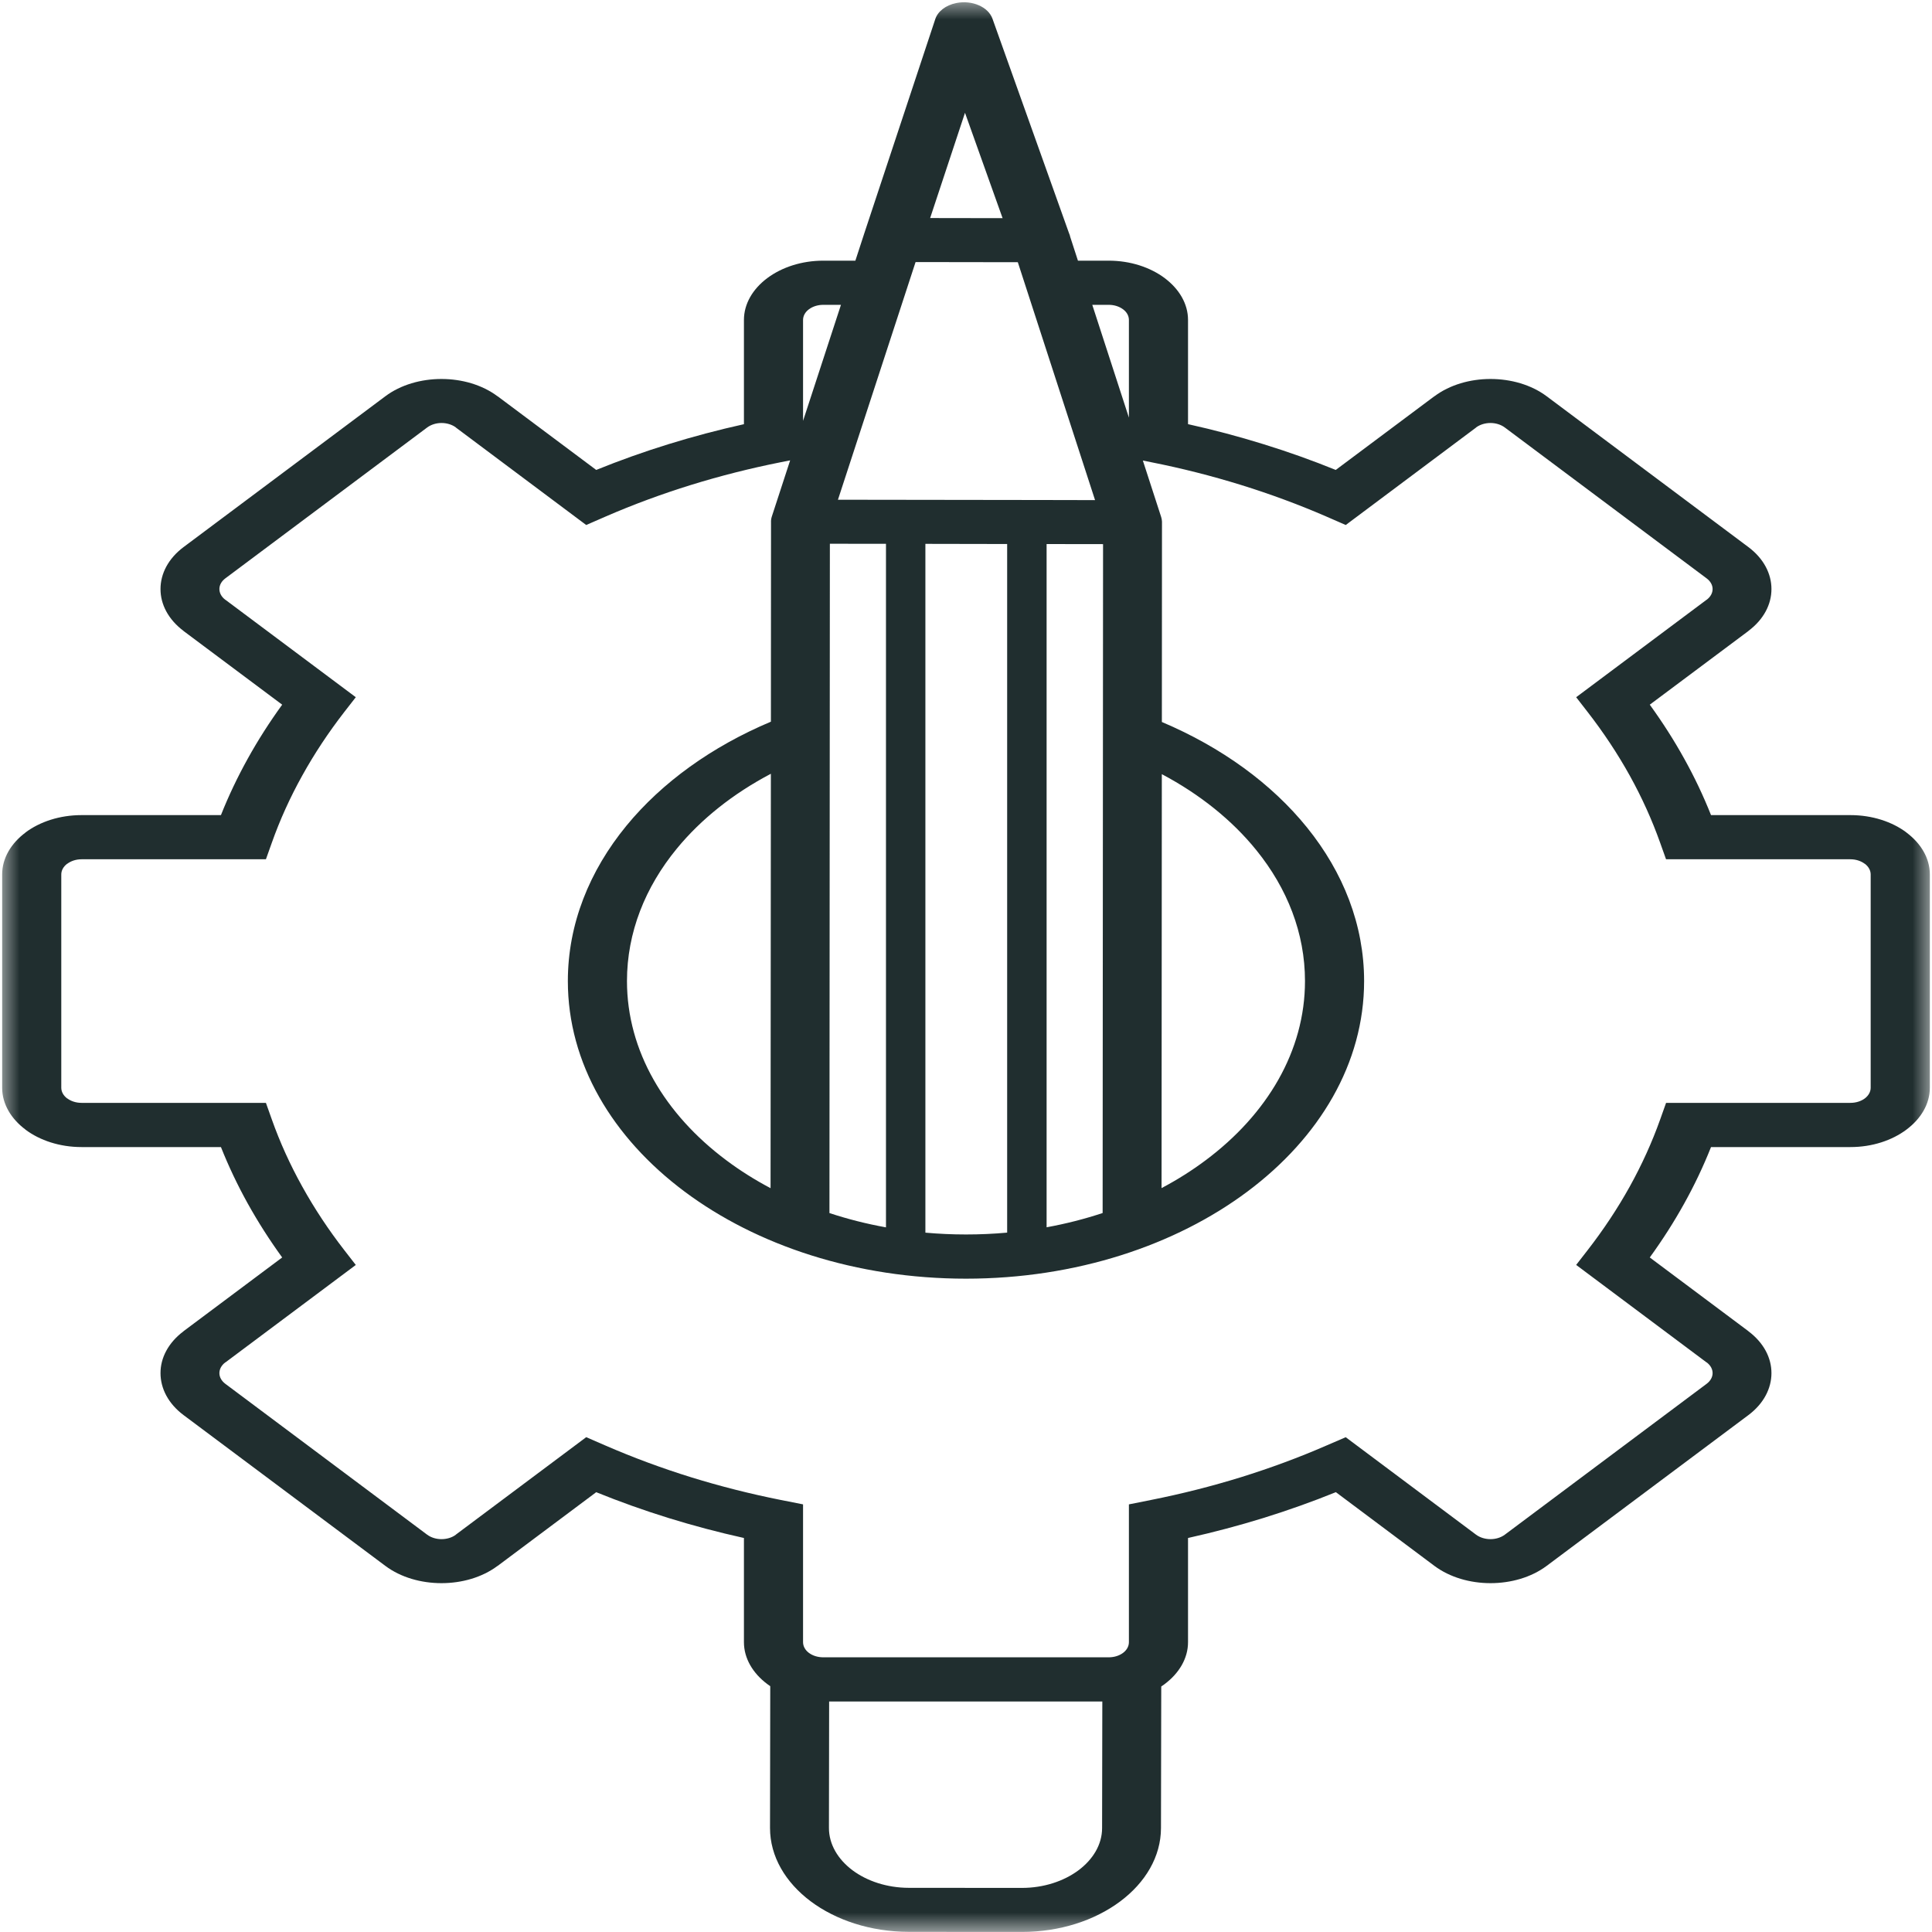 <svg width="50" height="50" viewBox="0 0 50 50" fill="none" xmlns="http://www.w3.org/2000/svg">
<mask id="mask0_321_176" style="mask-type:luminance" maskUnits="userSpaceOnUse" x="0" y="0" width="50" height="50">
<path d="M0 0H50V50H0V0Z" fill="white"/>
</mask>
<g mask="url(#mask0_321_176)">
<path d="M26.935 12.94L28.34 12.943L26.341 6.786L23.695 6.782L21.686 12.933L26.935 12.94ZM30.069 18.685C31.614 19.339 32.911 20.282 33.826 21.416C34.764 22.577 35.303 23.937 35.303 25.39C35.303 27.517 34.15 29.442 32.285 30.836C30.421 32.23 27.844 33.092 25 33.092C22.155 33.092 19.578 32.23 17.714 30.836C15.849 29.442 14.696 27.517 14.696 25.39C14.696 23.917 15.252 22.539 16.214 21.367C17.132 20.25 18.419 19.322 19.951 18.677L19.954 13.523C19.951 13.472 19.958 13.42 19.975 13.367L20.449 11.914L20.212 11.961C19.417 12.119 18.64 12.316 17.887 12.549C17.123 12.786 16.385 13.059 15.68 13.365L15.171 13.587L11.796 11.063L11.798 11.062C11.695 10.986 11.56 10.947 11.425 10.947C11.292 10.947 11.158 10.987 11.054 11.064L5.833 14.967C5.729 15.044 5.678 15.145 5.678 15.244C5.678 15.345 5.729 15.445 5.831 15.522L5.832 15.521L9.208 18.044L8.912 18.424C8.503 18.952 8.137 19.503 7.821 20.074C7.508 20.637 7.244 21.218 7.034 21.812L6.882 22.238H2.11C1.966 22.238 1.836 22.283 1.741 22.354L1.739 22.353C1.645 22.424 1.586 22.522 1.586 22.63V28.151C1.586 28.259 1.645 28.357 1.739 28.428L1.741 28.427C1.836 28.498 1.966 28.542 2.11 28.542H6.882L7.034 28.969C7.244 29.562 7.508 30.143 7.821 30.706C8.137 31.277 8.503 31.829 8.912 32.356L9.208 32.737L5.832 35.26L5.831 35.258C5.729 35.335 5.678 35.436 5.678 35.536C5.678 35.636 5.729 35.736 5.833 35.814L11.054 39.717C11.158 39.794 11.292 39.833 11.425 39.833C11.56 39.833 11.695 39.795 11.798 39.718L11.796 39.717L15.171 37.194L15.68 37.415C16.386 37.721 17.123 37.995 17.887 38.232C18.641 38.465 19.418 38.662 20.212 38.82L20.783 38.933V42.499C20.783 42.608 20.841 42.706 20.934 42.776L20.937 42.778C21.031 42.848 21.161 42.891 21.307 42.891H28.693C28.838 42.891 28.968 42.848 29.062 42.778L29.065 42.776C29.159 42.706 29.216 42.608 29.216 42.499V38.933L29.787 38.819C30.582 38.661 31.359 38.464 32.113 38.231C32.877 37.993 33.614 37.721 34.319 37.414L34.827 37.195L38.2 39.717C38.304 39.794 38.439 39.833 38.574 39.833C38.707 39.833 38.842 39.794 38.945 39.717L44.166 35.814C44.27 35.736 44.322 35.636 44.322 35.536C44.322 35.436 44.271 35.335 44.168 35.258L44.167 35.26L40.791 32.736L41.086 32.356C41.496 31.828 41.862 31.277 42.179 30.706C42.491 30.143 42.755 29.562 42.966 28.969L43.118 28.542H47.889C48.034 28.542 48.166 28.498 48.26 28.428C48.354 28.357 48.413 28.259 48.413 28.151V22.63C48.413 22.522 48.354 22.424 48.26 22.353L48.258 22.354C48.163 22.283 48.033 22.238 47.889 22.238H43.117L42.965 21.812C42.754 21.218 42.491 20.637 42.179 20.074C41.862 19.503 41.496 18.952 41.086 18.424L40.791 18.044L44.167 15.521L44.168 15.522C44.271 15.445 44.322 15.345 44.322 15.244C44.322 15.145 44.27 15.044 44.166 14.967L38.945 11.064C38.842 10.987 38.707 10.947 38.574 10.947C38.439 10.947 38.305 10.986 38.201 11.062L38.203 11.063L34.828 13.587L34.319 13.365C33.613 13.059 32.876 12.786 32.112 12.549C31.358 12.316 30.582 12.118 29.787 11.961L29.577 11.919L30.051 13.38C30.063 13.418 30.07 13.458 30.072 13.499V13.516L30.069 18.685ZM19.95 20.025C18.973 20.539 18.144 21.198 17.517 21.961C16.698 22.957 16.226 24.132 16.226 25.39C16.226 27.201 17.208 28.841 18.796 30.027C19.149 30.292 19.533 30.534 19.942 30.75L19.95 20.025ZM21.466 31.394C21.934 31.548 22.422 31.673 22.929 31.764V14.074L21.477 14.072L21.466 31.394ZM23.949 31.901C24.293 31.932 24.644 31.948 25 31.948C25.36 31.948 25.716 31.932 26.065 31.9V14.079L23.949 14.075V31.901ZM27.086 31.762C27.587 31.671 28.073 31.546 28.536 31.393L28.547 14.082L27.086 14.08V31.762ZM30.061 30.748C30.469 30.532 30.851 30.291 31.203 30.027C32.791 28.841 33.773 27.201 33.773 25.39C33.773 24.151 33.315 22.993 32.517 22.006C31.89 21.229 31.054 20.558 30.068 20.035L30.061 30.748ZM25.947 5.646L24.974 2.919L24.072 5.643L25.947 5.646ZM22.356 6.074L24.202 0.503C24.263 0.302 24.468 0.134 24.752 0.078C25.16 -0.003 25.577 0.179 25.685 0.484L27.665 6.032C27.68 6.064 27.691 6.098 27.698 6.133L27.897 6.746H28.693C29.255 6.746 29.767 6.918 30.141 7.196L30.144 7.199C30.515 7.478 30.746 7.86 30.746 8.281V10.977C31.413 11.125 32.064 11.298 32.697 11.495C33.338 11.693 33.963 11.916 34.569 12.162L37.121 10.255H37.124C37.523 9.957 38.048 9.808 38.574 9.808C39.102 9.808 39.628 9.957 40.027 10.255L45.248 14.158C45.646 14.456 45.845 14.85 45.845 15.244C45.846 15.637 45.647 16.03 45.249 16.328V16.33L42.696 18.237C43.025 18.691 43.324 19.158 43.589 19.637C43.852 20.11 44.083 20.596 44.281 21.095H47.889C48.455 21.095 48.969 21.267 49.34 21.545V21.547C49.712 21.825 49.944 22.209 49.944 22.63V28.151C49.944 28.572 49.712 28.955 49.34 29.233L49.338 29.235C48.966 29.513 48.454 29.686 47.889 29.686H44.281C44.083 30.184 43.852 30.671 43.589 31.144C43.324 31.622 43.025 32.09 42.696 32.543L45.249 34.451V34.453C45.647 34.751 45.846 35.144 45.845 35.536C45.845 35.931 45.646 36.325 45.248 36.623L40.027 40.525C39.628 40.823 39.102 40.972 38.574 40.972C38.048 40.972 37.523 40.823 37.124 40.526L34.572 38.617C33.965 38.863 33.339 39.086 32.699 39.285C32.065 39.481 31.414 39.654 30.746 39.803V42.499C30.746 42.92 30.515 43.303 30.144 43.582L30.141 43.585C30.112 43.606 30.083 43.626 30.053 43.646L30.046 47.311C30.045 48.051 29.64 48.725 28.987 49.211C28.335 49.697 27.436 49.999 26.446 49.998L23.521 49.996V49.998H23.52V49.996C22.529 49.995 21.63 49.692 20.979 49.205C20.33 48.718 19.927 48.046 19.928 47.306H19.925V47.305H19.928L19.934 43.638C19.909 43.621 19.884 43.603 19.859 43.585L19.855 43.582C19.484 43.303 19.253 42.92 19.253 42.499V39.803C18.586 39.655 17.935 39.482 17.302 39.286C16.662 39.088 16.037 38.864 15.43 38.618L12.878 40.526H12.875C12.477 40.824 11.951 40.972 11.425 40.972C10.898 40.972 10.371 40.823 9.973 40.525L4.751 36.623C4.353 36.325 4.154 35.931 4.154 35.536C4.153 35.144 4.353 34.751 4.75 34.453V34.451L7.303 32.543C6.974 32.09 6.676 31.622 6.41 31.144C6.148 30.671 5.916 30.184 5.718 29.686H2.11C1.544 29.686 1.03 29.513 0.659 29.235V29.233C0.287 28.955 0.056 28.572 0.056 28.151V22.63C0.056 22.209 0.287 21.825 0.659 21.547V21.545C1.03 21.267 1.544 21.095 2.11 21.095H5.718C5.916 20.596 6.148 20.11 6.41 19.637C6.675 19.158 6.974 18.691 7.303 18.237L4.75 16.33V16.328C4.353 16.03 4.153 15.637 4.154 15.244C4.154 14.85 4.353 14.456 4.751 14.158L9.973 10.255C10.371 9.957 10.898 9.808 11.425 9.808C11.951 9.808 12.477 9.957 12.875 10.255H12.878L15.43 12.162C16.036 11.916 16.661 11.693 17.301 11.495C17.935 11.299 18.586 11.126 19.253 10.978V8.281C19.253 7.86 19.484 7.478 19.855 7.199L19.859 7.196C20.232 6.918 20.745 6.746 21.307 6.746H22.137L22.355 6.078L22.356 6.074ZM21.764 7.889H21.307C21.161 7.889 21.031 7.933 20.937 8.003L20.934 8.005C20.841 8.074 20.783 8.172 20.783 8.281V10.892L21.764 7.889ZM29.216 10.808V8.281C29.216 8.172 29.159 8.074 29.065 8.005L29.062 8.003C28.968 7.933 28.838 7.889 28.693 7.889H28.268L29.216 10.808ZM21.458 44.035L21.453 47.305H21.455V47.306H21.453C21.452 47.731 21.686 48.119 22.061 48.401C22.436 48.681 22.953 48.856 23.52 48.857V48.854H23.521V48.857L26.446 48.859C27.014 48.859 27.533 48.684 27.911 48.403C28.287 48.122 28.522 47.735 28.522 47.311L28.528 44.035H21.458Z" fill="#202E2F"/>
</g>
</svg>
